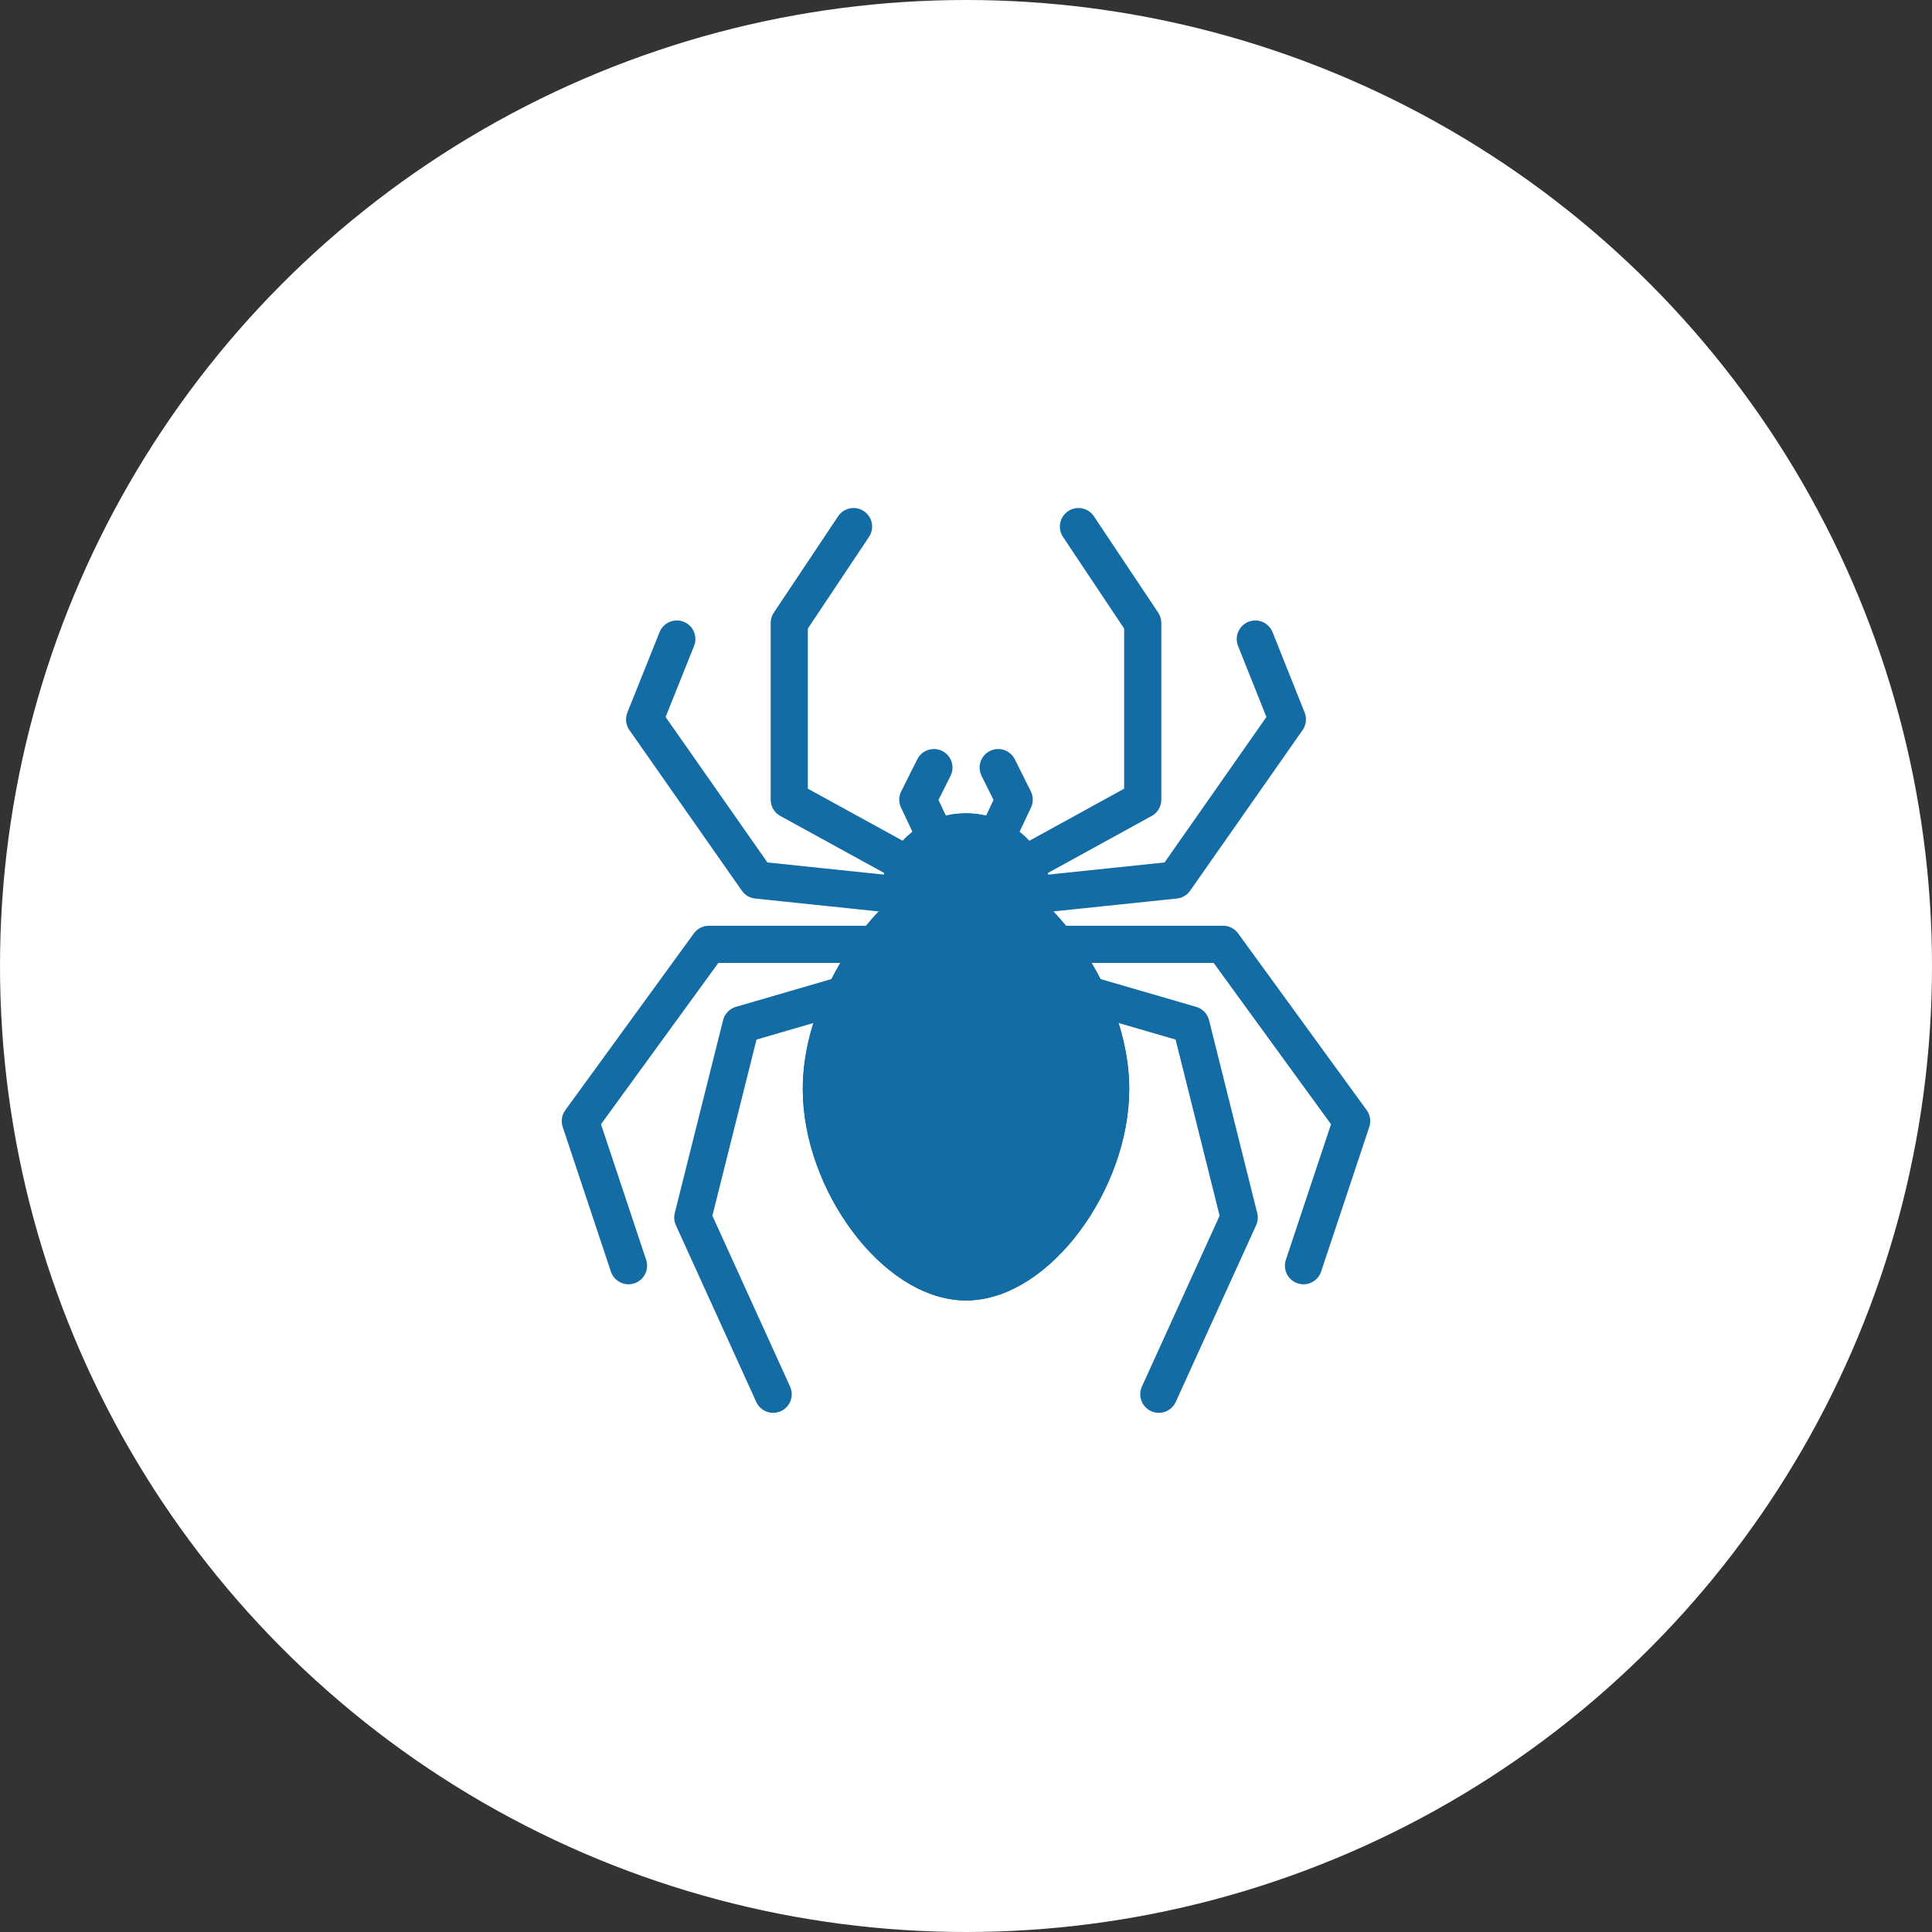 <?xml version="1.0" encoding="UTF-8"?>
<svg id="_レイヤー_2" data-name="レイヤー 2" xmlns="http://www.w3.org/2000/svg" viewBox="0 0 156 156">
  <rect x="0" y="0" width="156" height="156" fill="#333333" stroke="none"/>
  <defs>
    <style>
      .cls-1 {
        stroke-miterlimit: 10;
      }

      .cls-1, .cls-2, .cls-3 {
        stroke: #136ca3;
        stroke-linecap: round;
        stroke-width: 3px;
      }

      .cls-1, .cls-3 {
        fill: none;
      }

      .cls-4 {
        fill: #fff;
      }

      .cls-2 {
        fill: #136ca3;
      }

      .cls-2, .cls-3 {
        stroke-linejoin: round;
      }
    </style>
  </defs>
  <g id="_テキスト" data-name="テキスト">
    <g>
      <circle class="cls-4" cx="78" cy="78" r="78"/>
      <g>
        <g>
          <path class="cls-1" d="m78,103.5c-5.7,0-11.68-8.11-11.68-15.57,0-2.74.8-5.37,1.87-7.62.75-1.58,1.63-2.97,2.47-4.06,1.23-1.62,2.32-2.6,2.67-2.6h9.34c.35,0,1.44.97,2.67,2.6.83,1.09,1.71,2.48,2.47,4.06,1.06,2.24,1.87,4.88,1.87,7.62,0,7.46-5.98,15.57-11.68,15.57Z"/>
          <path class="cls-1" d="m82.7,69.83c.45.79.67,1.66.58,2.44-.05.52-.26,1-.61,1.39h-9.34c-.35-.39-.56-.87-.61-1.39-.09-.78.13-1.65.58-2.44.51-.86,1.28-1.62,2.3-2.1.7-.35,1.51-.56,2.4-.56s1.7.21,2.4.56c1.01.48,1.79,1.25,2.3,2.1Z"/>
        </g>
        <g>
          <path class="cls-2" d="m73.33,73.66c-.35-.39-.56-.87-.61-1.39-.09-.78.13-1.65.58-2.44.51-.86,1.28-1.62,2.3-2.1.7-.35,1.51-.56,2.4-.56s1.7.21,2.4.56c1.01.48,1.79,1.25,2.3,2.1.45.79.67,1.66.58,2.44-.05.52-.26,1-.61,1.39"/>
          <path class="cls-2" d="m73.33,73.66h9.34c.35,0,1.44.97,2.67,2.6.83,1.09,1.71,2.48,2.47,4.06,1.06,2.24,1.87,4.88,1.87,7.62,0,7.46-5.98,15.57-11.68,15.57s-11.68-8.11-11.68-15.57c0-2.74.8-5.37,1.87-7.62.75-1.58,1.63-2.97,2.47-4.06,1.23-1.62,2.32-2.6,2.67-2.6Z"/>
          <polyline class="cls-3" points="82.69 69.83 82.7 69.83 92.27 64.57 92.27 50.3 87.08 42.52"/>
          <polyline class="cls-3" points="73.32 69.83 73.31 69.83 63.73 64.57 63.73 50.3 68.92 42.52"/>
          <polyline class="cls-3" points="83.28 72.27 94.87 71.06 103.95 58.09 101.36 51.6"/>
          <polyline class="cls-3" points="72.72 72.27 61.13 71.06 52.05 58.09 54.65 51.6"/>
          <polyline class="cls-3" points="85.35 76.25 98.76 76.25 109.14 90.52 105.25 102.2"/>
          <polyline class="cls-3" points="70.66 76.25 57.24 76.25 46.86 90.52 50.75 102.2"/>
          <polyline class="cls-3" points="87.81 80.31 96.17 82.74 100.06 98.31 93.57 112.58"/>
          <polyline class="cls-3" points="68.19 80.31 59.84 82.74 55.94 98.31 62.43 112.58"/>
          <polyline class="cls-3" points="80.4 67.73 81.89 64.57 80.6 61.98"/>
          <polyline class="cls-3" points="75.6 67.73 74.11 64.57 75.41 61.98"/>
        </g>
      </g>
    </g>
  </g>
</svg>